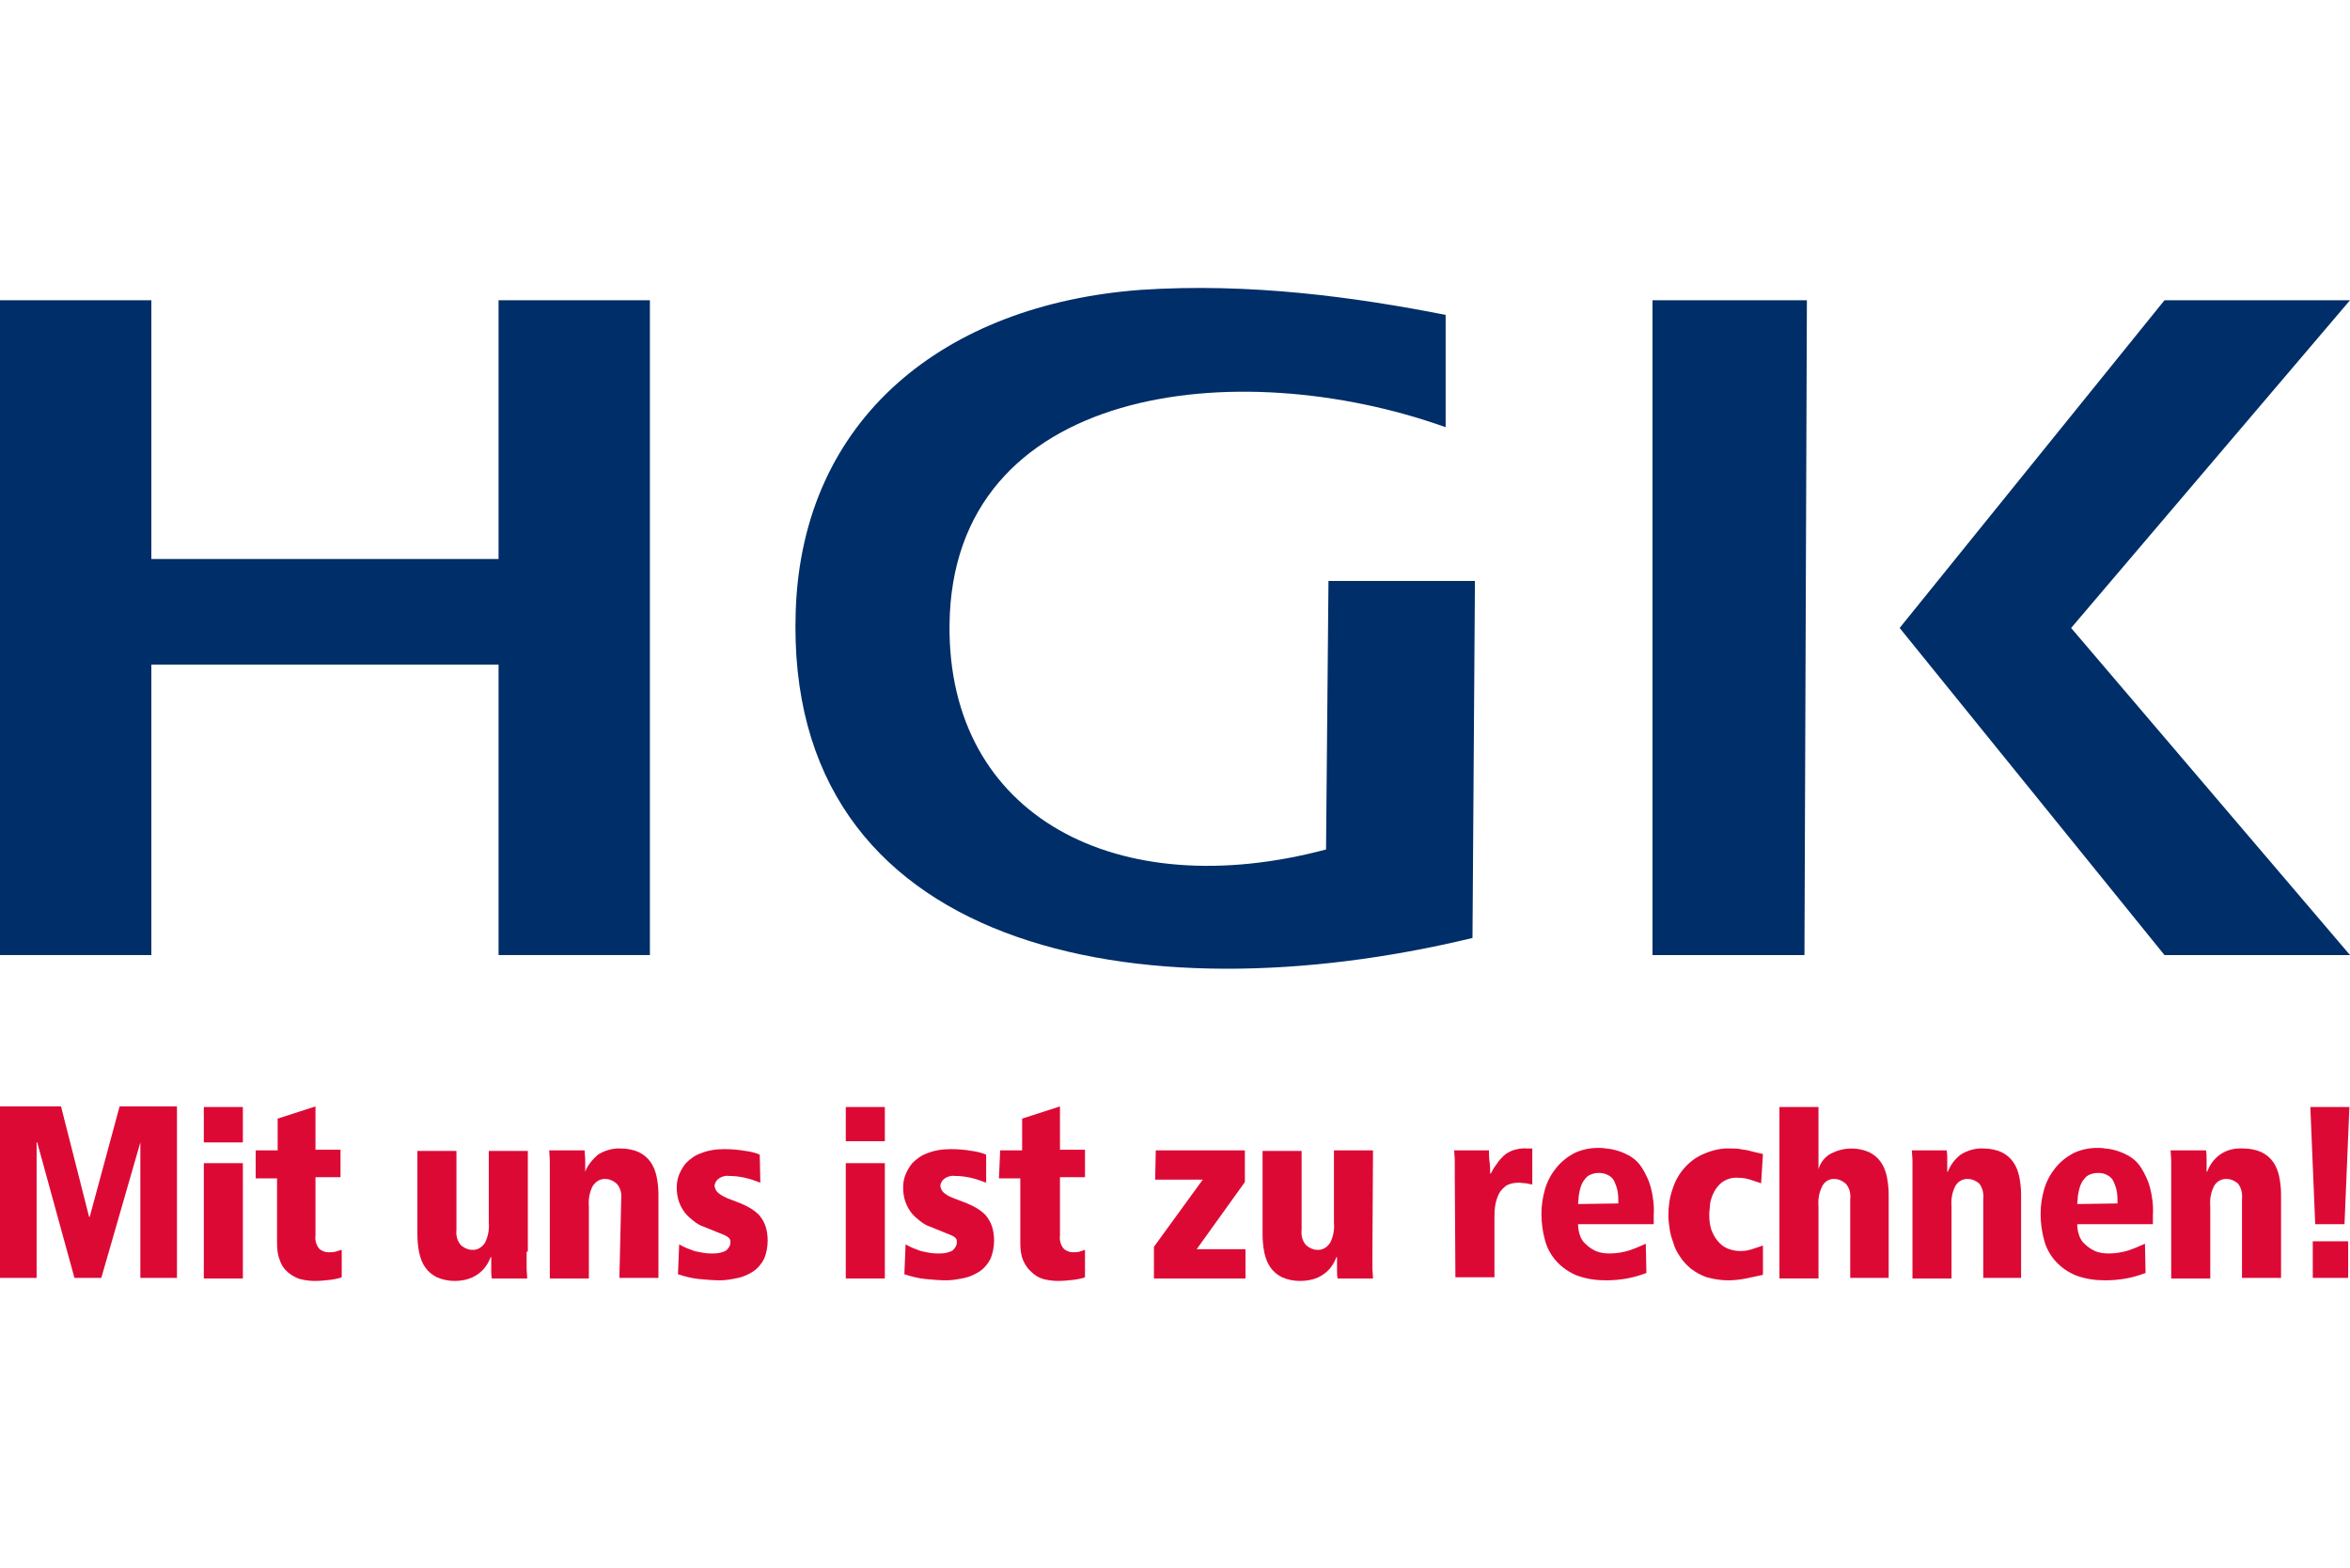 <?xml version="1.0" encoding="utf-8"?>
<!-- Generator: Adobe Illustrator 26.2.0, SVG Export Plug-In . SVG Version: 6.00 Build 0)  -->
<svg version="1.1" id="Ebene_1" xmlns="http://www.w3.org/2000/svg" xmlns:xlink="http://www.w3.org/1999/xlink" x="0px" y="0px"
	 viewBox="0 0 385.1 257" style="enable-background:new 0 0 385.1 257;" xml:space="preserve">
<style type="text/css">
	.st0{fill-rule:evenodd;clip-rule:evenodd;fill:#002E68;}
	.st1{fill:#DD0935;}
</style>
<path class="st0" d="M236.9,51.6V70c-34.2-12.2-80.9-6.9-81.3,32.4c-0.3,31.4,27.5,45.9,61.7,36.8l0.4-44h24l-0.4,58.5
	c-54.7,13.2-112.9,2.2-110.9-53.7c1.1-31.5,24.4-50.1,56.5-52.5C204.8,46.3,222.2,48.7,236.9,51.6z"/>
<polygon class="st0" points="0,49.2 24.8,49.2 24.8,91.6 81.7,91.6 81.7,49.2 106.5,49.2 106.5,156.5 81.7,156.5 81.7,108.9 
	24.8,108.9 24.8,156.5 0,156.5 "/>
<polygon class="st0" points="270.8,49.2 296.1,49.2 295.7,156.5 270.8,156.5 "/>
<polygon class="st0" points="385.1,49.2 354.7,49.2 311.3,102.9 354.7,156.5 385.1,156.5 339.4,102.9 "/>
<path class="st1" d="M23,187.2L23,187.2l-6.4,22.2h-4.4l-6.1-22.2H6v22.2H0v-28.1h10l4.6,18.1h0.1l4.9-18.1H29v28.1h-6V187.2z"/>
<path class="st1" d="M33.4,181.4h6.4v5.8h-6.4V181.4z M33.4,190.6h6.4v18.9h-6.4V190.6z"/>
<path class="st1" d="M41.9,188.5h3.6v-5.2l6.2-2v7.1h4.1v4.5h-4.1v9.6c-0.1,0.7,0.1,1.5,0.6,2.1c0.4,0.4,1,0.6,1.5,0.6
	c0.4,0,0.8,0,1.2-0.1c0.3-0.1,0.6-0.2,1-0.3v4.5c-0.5,0.2-1.1,0.3-1.7,0.4c-0.9,0.1-1.8,0.2-2.7,0.2c-0.8,0-1.6-0.1-2.4-0.3
	c-0.7-0.2-1.4-0.6-2-1.1c-0.6-0.5-1.1-1.2-1.3-1.9c-0.4-0.9-0.5-1.9-0.5-2.9v-10.6h-3.5V188.5z"/>
<path class="st1" d="M86.3,205.1c0,1,0,1.9,0,2.6s0.1,1.3,0.1,1.8h-5.8c-0.1-0.5-0.1-1-0.1-1.6s0-1.2,0-1.9h-0.1
	c-0.4,1.1-1.1,2.1-2.1,2.8c-1.1,0.8-2.5,1.1-3.8,1.1c-1,0-2-0.2-2.9-0.6c-0.8-0.4-1.4-0.9-1.9-1.6c-0.5-0.7-0.8-1.5-1-2.4
	c-0.2-1-0.3-2-0.3-3v-13.7h6.4v12.9c-0.1,0.9,0.1,1.9,0.8,2.6c0.5,0.4,1.1,0.7,1.7,0.7c0.9,0.1,1.7-0.4,2.2-1.2
	c0.5-1,0.7-2.2,0.6-3.3v-11.7h6.4V205.1z"/>
<path class="st1" d="M101.8,196.5c0.1-0.9-0.1-1.9-0.8-2.6c-0.5-0.4-1.1-0.7-1.7-0.7c-0.9-0.1-1.7,0.4-2.2,1.2
	c-0.5,1-0.7,2.1-0.6,3.3v11.8h-6.4v-16.6c0-1,0-1.9,0-2.6s-0.1-1.3-0.1-1.8h5.8c0,0.4,0.1,1,0.1,1.6s0,1.2,0,1.9h0
	c0.4-1.1,1.2-2,2.1-2.8c1.1-0.7,2.5-1.1,3.8-1c1,0,2,0.2,2.9,0.6c0.8,0.4,1.4,0.9,1.9,1.6c0.5,0.7,0.8,1.5,1,2.4
	c0.2,1,0.3,2,0.3,2.9v13.7h-6.4L101.8,196.5z"/>
<path class="st1" d="M124.6,193.8c-0.8-0.3-1.6-0.6-2.5-0.8c-0.9-0.2-1.7-0.3-2.6-0.3c-0.6-0.1-1.3,0.1-1.8,0.5
	c-0.3,0.2-0.5,0.6-0.6,1c0,0.3,0.1,0.6,0.2,0.8c0.2,0.3,0.4,0.5,0.7,0.7c0.4,0.3,0.9,0.5,1.3,0.7c0.6,0.2,1.3,0.5,2.1,0.8
	c0.5,0.2,1.1,0.5,1.6,0.8c0.5,0.3,1,0.7,1.4,1.1c0.4,0.5,0.8,1.1,1,1.7c0.3,0.8,0.4,1.7,0.4,2.5c0,1-0.2,2.1-0.6,3
	c-0.4,0.8-1,1.5-1.7,2c-0.8,0.5-1.6,0.9-2.5,1.1c-1,0.2-2,0.4-3,0.4c-1.1,0-2.2-0.1-3.3-0.2c-1.2-0.1-2.4-0.4-3.6-0.8l0.2-4.9
	c0.8,0.5,1.7,0.8,2.5,1.1c0.9,0.2,1.8,0.4,2.7,0.4c0.6,0,1.2,0,1.8-0.2c0.3-0.1,0.7-0.2,0.9-0.5c0.2-0.2,0.3-0.4,0.4-0.6
	c0.1-0.2,0.1-0.5,0.1-0.7c0-0.4-0.4-0.8-1.2-1.1l-3.2-1.3c-0.6-0.2-1.1-0.5-1.6-0.9c-0.5-0.4-1-0.8-1.4-1.3c-0.4-0.5-0.8-1.2-1-1.8
	c-0.3-0.8-0.4-1.6-0.4-2.4c0-0.7,0.1-1.3,0.3-1.9c0.3-0.8,0.7-1.5,1.2-2.1c0.7-0.7,1.5-1.3,2.4-1.6c1.2-0.5,2.5-0.7,3.9-0.7
	c1.2,0,2.3,0.1,3.5,0.3c0.8,0.1,1.6,0.3,2.3,0.6L124.6,193.8z"/>
<path class="st1" d="M138.6,181.4h6.4v5.6h-6.4V181.4z M138.6,190.6h6.4v18.9h-6.4V190.6z"/>
<path class="st1" d="M161.6,193.8c-0.8-0.3-1.6-0.6-2.5-0.8c-0.9-0.2-1.7-0.3-2.6-0.3c-0.6-0.1-1.3,0.1-1.8,0.5
	c-0.3,0.2-0.5,0.6-0.6,1c0,0.3,0.1,0.6,0.2,0.8c0.2,0.3,0.4,0.5,0.7,0.7c0.4,0.3,0.9,0.5,1.4,0.7c0.6,0.2,1.3,0.5,2.1,0.8
	c0.5,0.2,1.1,0.5,1.6,0.8c0.5,0.3,1,0.7,1.4,1.1c0.4,0.5,0.8,1.1,1,1.7c0.3,0.8,0.4,1.7,0.4,2.5c0,1-0.2,2.1-0.6,3
	c-0.4,0.8-1,1.5-1.7,2c-0.8,0.5-1.6,0.9-2.5,1.1c-1,0.2-2,0.4-3,0.4c-1.1,0-2.2-0.1-3.3-0.2c-1.2-0.1-2.4-0.4-3.6-0.8l0.2-4.9
	c0.8,0.5,1.7,0.8,2.5,1.1c0.9,0.2,1.8,0.4,2.7,0.4c0.6,0,1.2,0,1.8-0.2c0.3-0.1,0.7-0.2,0.9-0.5c0.2-0.2,0.3-0.4,0.4-0.6
	c0.1-0.2,0.1-0.5,0.1-0.7c0-0.5-0.4-0.8-1.2-1.1l-3.2-1.3c-0.6-0.2-1.1-0.5-1.6-0.9c-0.5-0.4-1-0.8-1.4-1.3c-0.4-0.5-0.8-1.2-1-1.8
	c-0.3-0.8-0.4-1.6-0.4-2.4c0-0.7,0.1-1.3,0.3-1.9c0.3-0.8,0.7-1.5,1.2-2.1c0.7-0.7,1.5-1.3,2.4-1.6c1.2-0.5,2.5-0.7,3.9-0.7
	c1.2,0,2.4,0.1,3.5,0.3c0.8,0.1,1.6,0.3,2.3,0.6L161.6,193.8z"/>
<path class="st1" d="M163.9,188.5h3.6v-5.2l6.2-2v7.1h4.1v4.5h-4.1v9.6c-0.1,0.7,0.1,1.5,0.6,2.1c0.4,0.4,1,0.6,1.5,0.6
	c0.4,0,0.8,0,1.1-0.1c0.3-0.1,0.6-0.2,0.9-0.3v4.5c-0.5,0.2-1.1,0.3-1.7,0.4c-0.9,0.1-1.8,0.2-2.7,0.2c-0.8,0-1.6-0.1-2.4-0.3
	c-0.7-0.2-1.4-0.6-1.9-1.1c-0.6-0.5-1.1-1.2-1.4-1.9c-0.4-0.9-0.5-1.9-0.5-2.9v-10.6h-3.5L163.9,188.5z"/>
<path class="st1" d="M189.4,188.5H204v5.2l-7.9,11h8v4.8h-15v-5.2l8-11h-7.8L189.4,188.5z"/>
<path class="st1" d="M224.9,205.1c0,1,0,1.9,0,2.6s0.1,1.3,0.1,1.8h-5.8c-0.1-0.5-0.1-1-0.1-1.6s0-1.2,0-1.9H219
	c-0.4,1.1-1.1,2.1-2.1,2.8c-1.1,0.8-2.5,1.1-3.9,1.1c-1,0-2-0.2-2.9-0.6c-0.8-0.4-1.4-0.9-1.9-1.6c-0.5-0.7-0.8-1.5-1-2.4
	c-0.2-1-0.3-2-0.3-3v-13.7h6.4v12.9c-0.1,0.9,0.1,1.9,0.8,2.6c0.5,0.4,1.1,0.7,1.7,0.7c0.9,0.1,1.7-0.4,2.2-1.2
	c0.5-1,0.7-2.1,0.6-3.3v-11.8h6.4L224.9,205.1z"/>
<path class="st1" d="M238.4,192.9c0-1,0-1.9,0-2.6s-0.1-1.3-0.1-1.8h5.7c0,0.6,0,1.2,0.1,1.9s0.1,1.3,0.1,1.9h0.1
	c0.3-0.6,0.6-1.1,1-1.6c0.3-0.5,0.7-0.9,1.1-1.3c0.4-0.4,1-0.7,1.5-0.9c0.7-0.2,1.5-0.4,2.3-0.3h0.9v5.9c-0.4-0.1-0.7-0.1-1-0.2
	c-0.4,0-0.8-0.1-1.1-0.1c-0.8,0-1.5,0.1-2.2,0.5c-0.5,0.4-1,0.9-1.2,1.4c-0.3,0.6-0.5,1.3-0.6,2c-0.1,0.7-0.1,1.5-0.1,2.2v9.4h-6.4
	L238.4,192.9z"/>
<path class="st1" d="M271,200.6h-12.4c0,0.6,0.1,1.2,0.3,1.8c0.2,0.6,0.5,1.1,1,1.5c0.5,0.5,1,0.8,1.6,1.1c0.7,0.3,1.5,0.4,2.3,0.4
	c1.1,0,2.2-0.2,3.2-0.5c0.9-0.3,1.8-0.7,2.7-1.1l0.1,4.8c-1.1,0.4-2.1,0.7-3.2,0.9c-1.1,0.2-2.3,0.3-3.4,0.3c-1.6,0-3.2-0.2-4.8-0.8
	c-2.5-1-4.5-3.1-5.2-5.7c-0.4-1.4-0.6-2.9-0.6-4.4c0-1.4,0.2-2.7,0.6-4.1c0.4-1.3,1-2.4,1.8-3.4c0.8-1,1.8-1.8,2.9-2.4
	c1.2-0.6,2.6-0.9,4-0.9c0.3,0,0.8,0,1.3,0.1c1.4,0.1,2.8,0.6,4,1.3c0.8,0.5,1.4,1.1,1.9,1.9c0.6,1,1.1,2,1.4,3.1
	c0.4,1.5,0.6,3.1,0.5,4.6L271,200.6z M265.2,197.2c0-0.6,0-1.3-0.1-1.9c-0.1-0.6-0.3-1.1-0.5-1.6c-0.2-0.5-0.6-0.9-1-1.1
	c-0.5-0.3-1.1-0.4-1.6-0.4c-0.7,0-1.4,0.2-1.9,0.6c-0.4,0.4-0.8,0.9-1,1.5c-0.2,0.6-0.3,1.1-0.4,1.7c0,0.6-0.1,1-0.1,1.3
	L265.2,197.2z"/>
<path class="st1" d="M288.9,208.9c-0.9,0.2-1.9,0.4-2.8,0.6c-1,0.2-2,0.3-2.9,0.3c-1.2,0-2.4-0.2-3.5-0.5c-0.9-0.3-1.8-0.8-2.6-1.4
	c-0.7-0.6-1.3-1.2-1.8-2c-0.5-0.7-0.9-1.5-1.1-2.3c-0.3-0.8-0.5-1.5-0.6-2.3c-0.1-0.7-0.2-1.4-0.2-2.1c0-1.5,0.2-3,0.7-4.4
	c0.4-1.3,1.1-2.5,2-3.5c0.9-1,2-1.8,3.3-2.3c1.4-0.6,2.9-0.9,4.4-0.8c0.5,0,0.9,0,1.4,0.1c0.4,0.1,0.8,0.1,1.2,0.2
	c0.4,0.1,0.8,0.2,1.2,0.3s0.8,0.2,1.3,0.3l-0.3,4.8c-0.6-0.2-1.2-0.4-1.8-0.6c-0.6-0.2-1.3-0.3-1.9-0.3c-1-0.1-2,0.2-2.8,0.8
	c-0.6,0.5-1.1,1.2-1.4,1.9c-0.3,0.7-0.5,1.4-0.5,2.1c-0.1,0.7-0.1,1.1-0.1,1.3c0,0.9,0.1,1.9,0.5,2.8c0.3,0.7,0.7,1.3,1.2,1.8
	c0.5,0.5,1,0.8,1.6,1c0.6,0.2,1.2,0.3,1.8,0.3c0.7,0,1.3-0.1,1.9-0.3c0.6-0.2,1.2-0.4,1.8-0.6L288.9,208.9z"/>
<path class="st1" d="M291.6,181.4h6.4v10.2l0,0c0.3-1.1,1.1-2.1,2.1-2.6c1-0.5,2.1-0.8,3.3-0.8c1,0,2,0.2,2.9,0.6
	c0.8,0.4,1.4,0.9,1.9,1.6c0.5,0.7,0.8,1.5,1,2.4c0.2,1,0.3,2,0.3,2.9v13.7h-6.3v-12.9c0.1-0.9-0.1-1.9-0.8-2.6
	c-0.5-0.4-1.1-0.7-1.7-0.7c-0.9-0.1-1.7,0.4-2.1,1.2c-0.5,1-0.7,2.1-0.6,3.3v11.8h-6.4V181.4z"/>
<path class="st1" d="M325,196.5c0.1-0.9-0.1-1.9-0.7-2.6c-0.5-0.4-1.1-0.7-1.7-0.7c-0.9-0.1-1.8,0.4-2.2,1.2c-0.5,1-0.7,2.1-0.6,3.3
	v11.8h-6.4v-16.6c0-1,0-1.9,0-2.6s-0.1-1.3-0.1-1.8h5.7c0.1,0.4,0.1,1,0.1,1.6s0,1.2,0,1.9h0.1c0.4-1.1,1.2-2.1,2.1-2.8
	c1.1-0.7,2.5-1.1,3.8-1c1,0,2,0.2,2.9,0.6c0.8,0.4,1.4,0.9,1.9,1.6c0.5,0.7,0.8,1.5,1,2.4c0.2,1,0.3,2,0.3,2.9v13.7H325V196.5z"/>
<path class="st1" d="M352.8,200.6h-12.4c0,0.6,0.1,1.2,0.3,1.8c0.2,0.6,0.5,1.1,1,1.5c0.5,0.5,1,0.8,1.6,1.1
	c0.7,0.3,1.5,0.4,2.3,0.4c1.1,0,2.2-0.2,3.2-0.5c0.9-0.3,1.8-0.7,2.7-1.1l0.1,4.8c-1.1,0.4-2.1,0.7-3.2,0.9
	c-1.1,0.2-2.3,0.3-3.4,0.3c-1.6,0-3.2-0.2-4.8-0.8c-2.5-1-4.5-3.1-5.2-5.7c-0.4-1.4-0.6-2.9-0.6-4.4c0-1.4,0.2-2.7,0.6-4.1
	c0.4-1.3,1-2.4,1.8-3.4c0.8-1,1.8-1.8,2.9-2.4c1.2-0.6,2.6-0.9,4-0.9c0.3,0,0.8,0,1.3,0.1c1.4,0.1,2.8,0.6,4,1.3
	c0.8,0.5,1.4,1.1,1.9,1.9c0.6,1,1.1,2,1.4,3.1c0.4,1.5,0.6,3.1,0.5,4.6L352.8,200.6z M347,197.2c0-0.6,0-1.3-0.1-1.9
	c-0.1-0.6-0.3-1.1-0.5-1.6c-0.2-0.5-0.6-0.9-1-1.1c-0.5-0.3-1-0.4-1.6-0.4c-0.7,0-1.4,0.2-1.9,0.6c-0.4,0.4-0.8,0.9-1,1.5
	c-0.2,0.6-0.3,1.1-0.4,1.7c0,0.6-0.1,1-0.1,1.3L347,197.2z"/>
<path class="st1" d="M367.4,196.5c0.1-0.9-0.1-1.9-0.7-2.6c-0.5-0.4-1.1-0.7-1.7-0.7c-0.9-0.1-1.8,0.4-2.2,1.2
	c-0.5,1-0.7,2.1-0.6,3.3v11.8h-6.4v-16.6c0-1,0-1.9,0-2.6s-0.1-1.3-0.1-1.8h5.8c0.1,0.4,0.1,1,0.1,1.6s0,1.2,0,1.9h0.1
	c0.4-1.1,1.1-2.1,2.1-2.8c1.1-0.8,2.5-1.1,3.9-1c1,0,2,0.2,2.9,0.6c0.8,0.4,1.4,0.9,1.9,1.6c0.5,0.7,0.8,1.5,1,2.4
	c0.2,1,0.3,2,0.3,2.9v13.7h-6.4L367.4,196.5z"/>
<path class="st1" d="M385,181.4l-0.8,19.2h-4.8l-0.8-19.2H385z M379,203.4h5.8v6H379V203.4z"/>
</svg>
